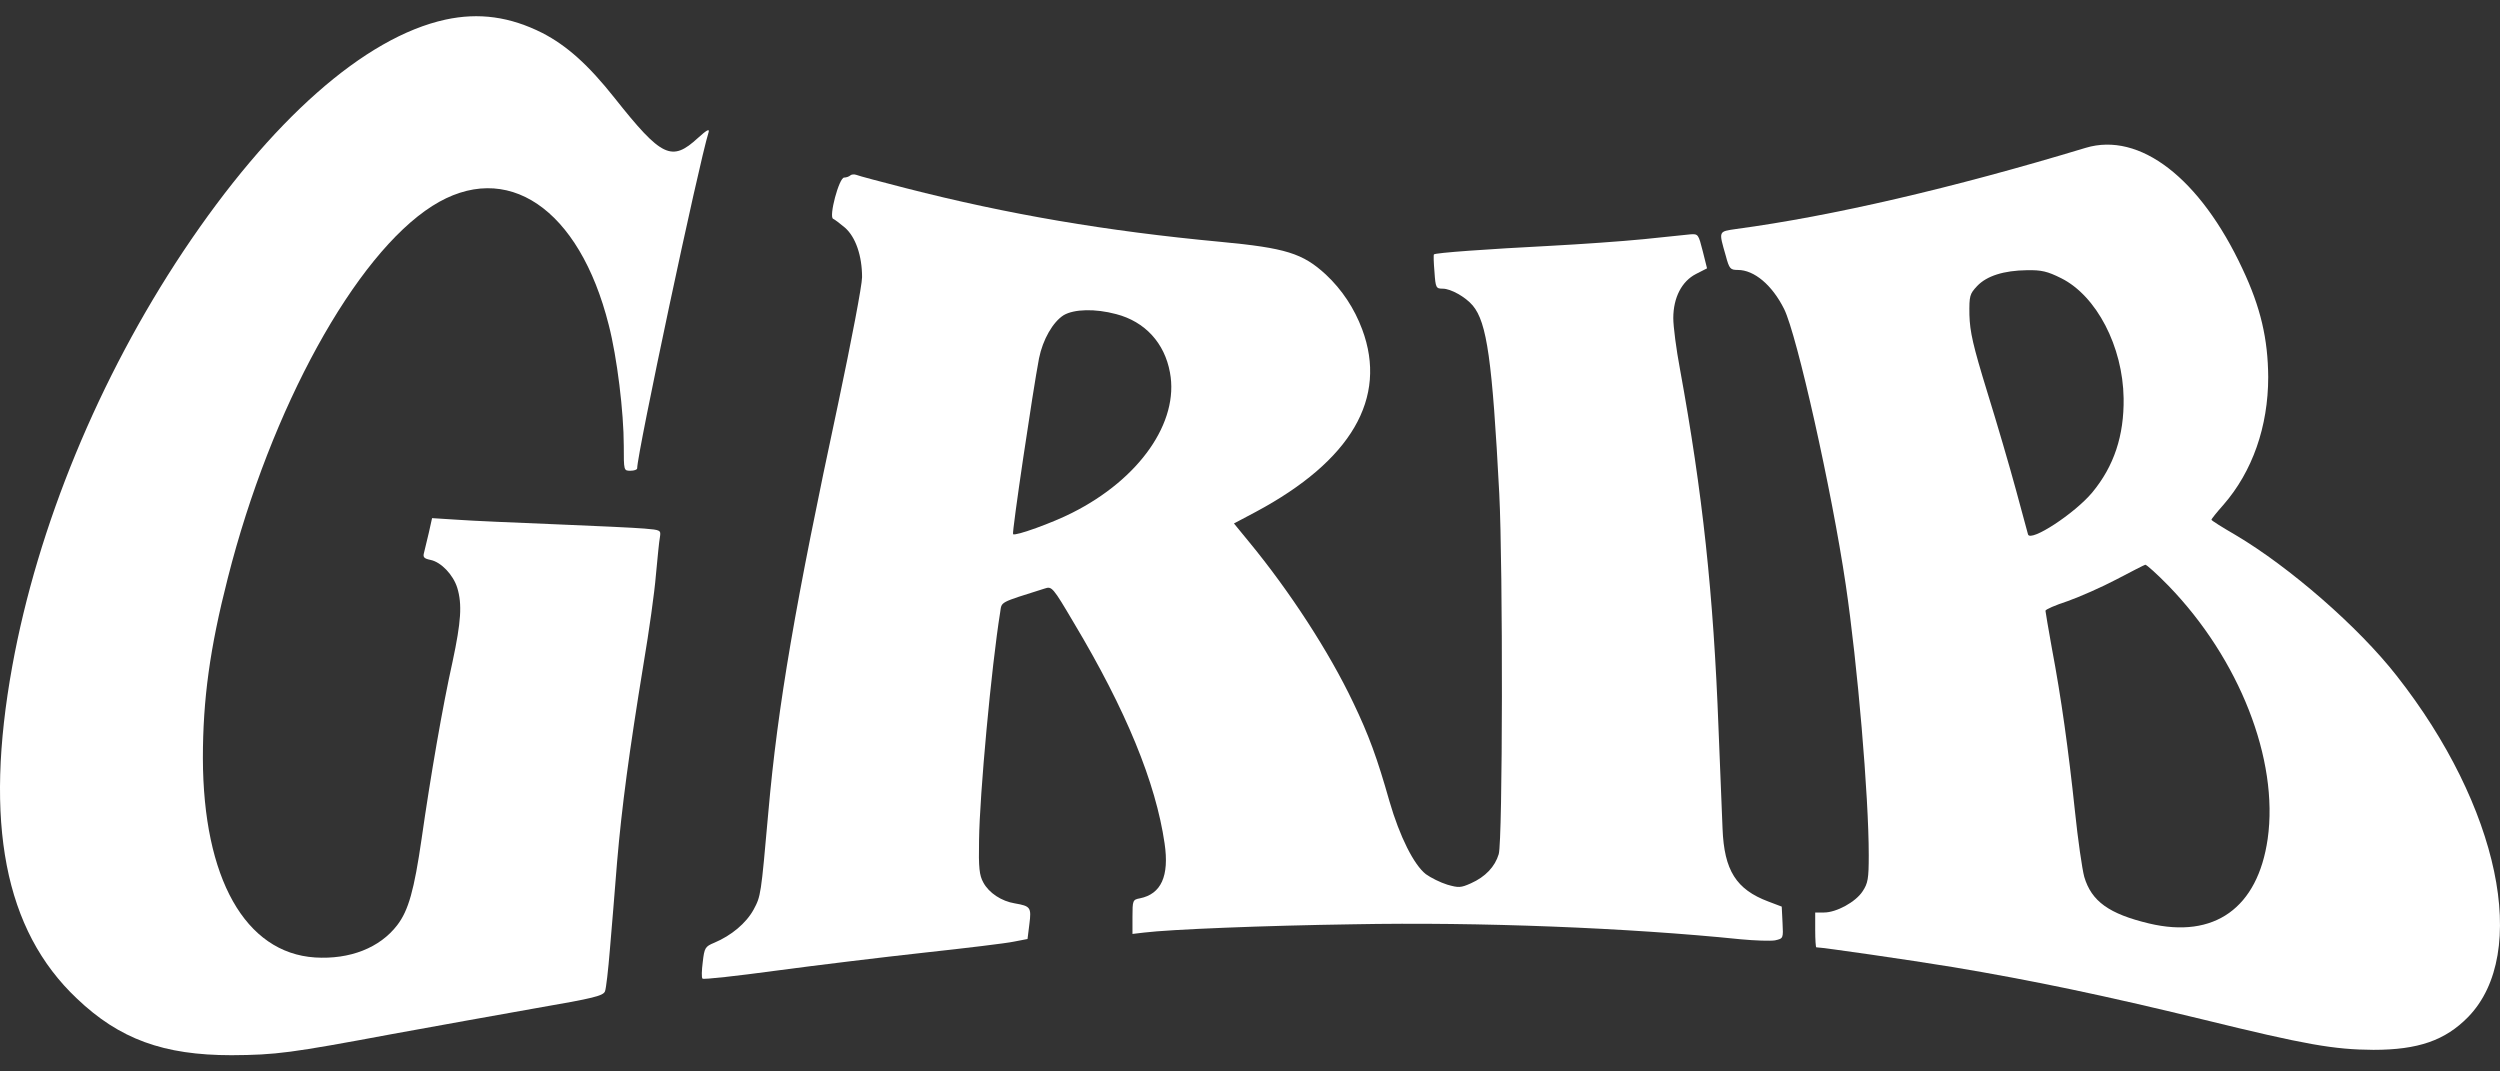<svg width="98" height="42" viewBox="0 0 98 42" fill="none" xmlns="http://www.w3.org/2000/svg">
<rect x="0" y="0" width="98" height="42" fill="#333333" stroke="none"/>
<path d="M17.462 0.769C14.293 1.461 10.619 4.704 7.187 9.847C3.881 14.811 1.478 20.626 0.481 26.115C-0.632 32.254 0.176 36.463 3.01 39.139C4.679 40.734 6.411 41.364 9.076 41.364C10.819 41.354 11.385 41.28 15.373 40.535C17.053 40.231 19.593 39.769 21.03 39.517C23.287 39.129 23.654 39.034 23.717 38.856C23.759 38.751 23.843 38.016 23.906 37.24C23.969 36.463 24.106 34.91 24.189 33.797C24.378 31.593 24.662 29.484 25.229 26.01C25.439 24.771 25.659 23.207 25.711 22.546C25.774 21.885 25.837 21.213 25.869 21.056C25.911 20.783 25.9 20.773 25.26 20.72C24.903 20.689 23.339 20.615 21.776 20.552C20.222 20.489 18.491 20.416 17.934 20.374L16.937 20.311L16.811 20.878C16.738 21.192 16.654 21.539 16.622 21.665C16.57 21.843 16.622 21.896 16.874 21.948C17.294 22.032 17.767 22.536 17.924 23.04C18.123 23.69 18.071 24.383 17.745 25.915C17.347 27.7 16.874 30.449 16.528 32.874C16.234 34.899 16.014 35.686 15.573 36.264C14.891 37.156 13.715 37.617 12.351 37.533C9.612 37.355 7.964 34.427 7.953 29.725C7.953 27.416 8.226 25.412 8.929 22.662C10.619 15.997 13.925 9.994 16.948 8.073C19.855 6.226 22.71 8.157 23.864 12.744C24.189 14.003 24.452 16.155 24.452 17.477C24.452 18.453 24.452 18.453 24.714 18.453C24.861 18.453 24.977 18.411 24.977 18.359C24.977 17.771 27.391 6.415 27.779 5.177C27.821 5.03 27.695 5.103 27.359 5.408C26.331 6.352 25.942 6.174 24.095 3.844C23.056 2.532 22.216 1.787 21.261 1.293C19.991 0.653 18.774 0.485 17.462 0.769Z" fill="white"/>
<path d="M81.756 5.796C76.519 7.381 71.806 8.472 68.06 8.976C67.356 9.081 67.367 9.039 67.65 10.025C67.787 10.54 67.829 10.582 68.123 10.582C68.763 10.582 69.466 11.169 69.938 12.114C70.442 13.132 71.806 19.219 72.352 22.914C72.814 26.031 73.255 31.194 73.255 33.524C73.255 34.448 73.223 34.626 73.013 34.941C72.74 35.361 71.985 35.77 71.502 35.77H71.156V36.452C71.156 36.83 71.177 37.135 71.198 37.135C71.429 37.135 74.829 37.628 76.561 37.911C79.688 38.436 82.449 39.013 86.374 39.968C90.394 40.955 91.485 41.144 93.038 41.154C94.791 41.154 95.851 40.787 96.754 39.863C99.178 37.365 97.971 31.604 93.951 26.492C92.451 24.572 89.743 22.221 87.633 20.972C87.109 20.668 86.689 20.405 86.689 20.374C86.689 20.342 86.899 20.08 87.161 19.786C88.294 18.485 88.914 16.721 88.914 14.78C88.903 13.289 88.62 12.051 87.906 10.54C86.248 6.982 83.876 5.156 81.756 5.796ZM80.801 10.907C82.186 11.6 83.215 13.583 83.246 15.609C83.267 17.078 82.868 18.275 82.018 19.303C81.326 20.132 79.604 21.255 79.499 20.951C79.478 20.878 79.269 20.09 79.027 19.209C78.786 18.317 78.282 16.595 77.904 15.378C77.337 13.531 77.222 13.017 77.201 12.345C77.191 11.589 77.212 11.526 77.505 11.211C77.883 10.813 78.555 10.603 79.457 10.592C80.024 10.582 80.255 10.634 80.801 10.907ZM85.009 22.966C87.78 25.831 89.334 29.777 88.893 32.884C88.504 35.592 86.804 36.809 84.243 36.2C82.669 35.823 81.987 35.329 81.703 34.374C81.62 34.07 81.452 32.905 81.336 31.782C81.084 29.4 80.801 27.353 80.433 25.411C80.297 24.645 80.182 23.984 80.182 23.942C80.182 23.89 80.57 23.722 81.053 23.564C81.525 23.396 82.386 23.018 82.963 22.714C83.54 22.41 84.054 22.147 84.096 22.137C84.149 22.137 84.558 22.504 85.009 22.966Z" fill="white"/>
<path d="M33.331 6.877C33.289 6.919 33.173 6.961 33.09 6.961C32.89 6.961 32.481 8.503 32.659 8.577C32.712 8.598 32.922 8.755 33.121 8.923C33.541 9.291 33.793 10.025 33.793 10.865C33.793 11.18 33.373 13.373 32.859 15.808C31.179 23.648 30.487 27.657 30.119 31.834C29.826 35.13 29.826 35.119 29.542 35.655C29.248 36.19 28.671 36.673 27.999 36.956C27.642 37.103 27.611 37.156 27.548 37.712C27.506 38.037 27.496 38.331 27.538 38.362C27.579 38.404 28.881 38.258 30.434 38.048C31.998 37.838 34.601 37.523 36.228 37.344C37.865 37.166 39.439 36.977 39.733 36.914L40.279 36.809L40.352 36.221C40.436 35.571 40.394 35.518 39.785 35.413C39.261 35.329 38.767 35.004 38.547 34.595C38.39 34.311 38.358 34.028 38.379 32.936C38.4 31.152 38.862 26.146 39.208 23.994C39.271 23.575 39.156 23.638 40.95 23.071C41.234 22.976 41.265 23.008 42.094 24.414C44.141 27.836 45.306 30.68 45.652 33.062C45.841 34.343 45.516 35.046 44.687 35.214C44.403 35.266 44.393 35.298 44.393 35.938V36.61L44.844 36.557C45.873 36.431 49.525 36.284 53.051 36.232C57.995 36.138 63.809 36.368 68.238 36.82C68.794 36.872 69.403 36.893 69.582 36.862C69.907 36.788 69.907 36.788 69.875 36.169L69.844 35.539L69.319 35.34C68.06 34.867 67.587 34.122 67.524 32.485C67.503 31.897 67.43 30.134 67.367 28.581C67.168 23.249 66.737 19.303 65.856 14.475C65.709 13.699 65.593 12.796 65.593 12.471C65.593 11.663 65.929 11.022 66.485 10.739L66.916 10.519L66.748 9.847C66.58 9.186 66.569 9.165 66.265 9.186C66.097 9.207 65.278 9.291 64.439 9.375C63.599 9.459 61.951 9.574 60.766 9.637C58.32 9.763 56.252 9.91 56.211 9.973C56.19 9.983 56.2 10.298 56.231 10.655C56.273 11.285 56.294 11.316 56.557 11.316C56.872 11.316 57.449 11.642 57.732 11.977C58.289 12.639 58.498 14.129 58.771 19.345C58.918 22.242 58.908 32.957 58.75 33.482C58.603 33.975 58.226 34.374 57.659 34.626C57.26 34.805 57.176 34.805 56.735 34.679C56.462 34.595 56.085 34.406 55.896 34.269C55.423 33.902 54.867 32.789 54.468 31.415C53.986 29.714 53.66 28.822 53.041 27.531C52.107 25.569 50.575 23.197 48.948 21.224L48.371 20.52L49.221 20.069C52.968 18.065 54.405 15.609 53.398 12.912C53.093 12.093 52.611 11.358 51.971 10.76C51.068 9.931 50.407 9.721 47.846 9.48C43.354 9.06 39.502 8.399 35.524 7.38C34.548 7.129 33.667 6.898 33.572 6.856C33.488 6.824 33.373 6.835 33.331 6.877ZM43.753 12.313C44.886 12.607 45.652 13.447 45.862 14.601C46.23 16.543 44.666 18.778 42.032 20.101C41.276 20.489 39.796 21.024 39.712 20.94C39.66 20.888 40.489 15.304 40.73 14.045C40.877 13.31 41.276 12.618 41.696 12.355C42.105 12.114 42.934 12.093 43.753 12.313Z" fill="white"/>
</svg>
